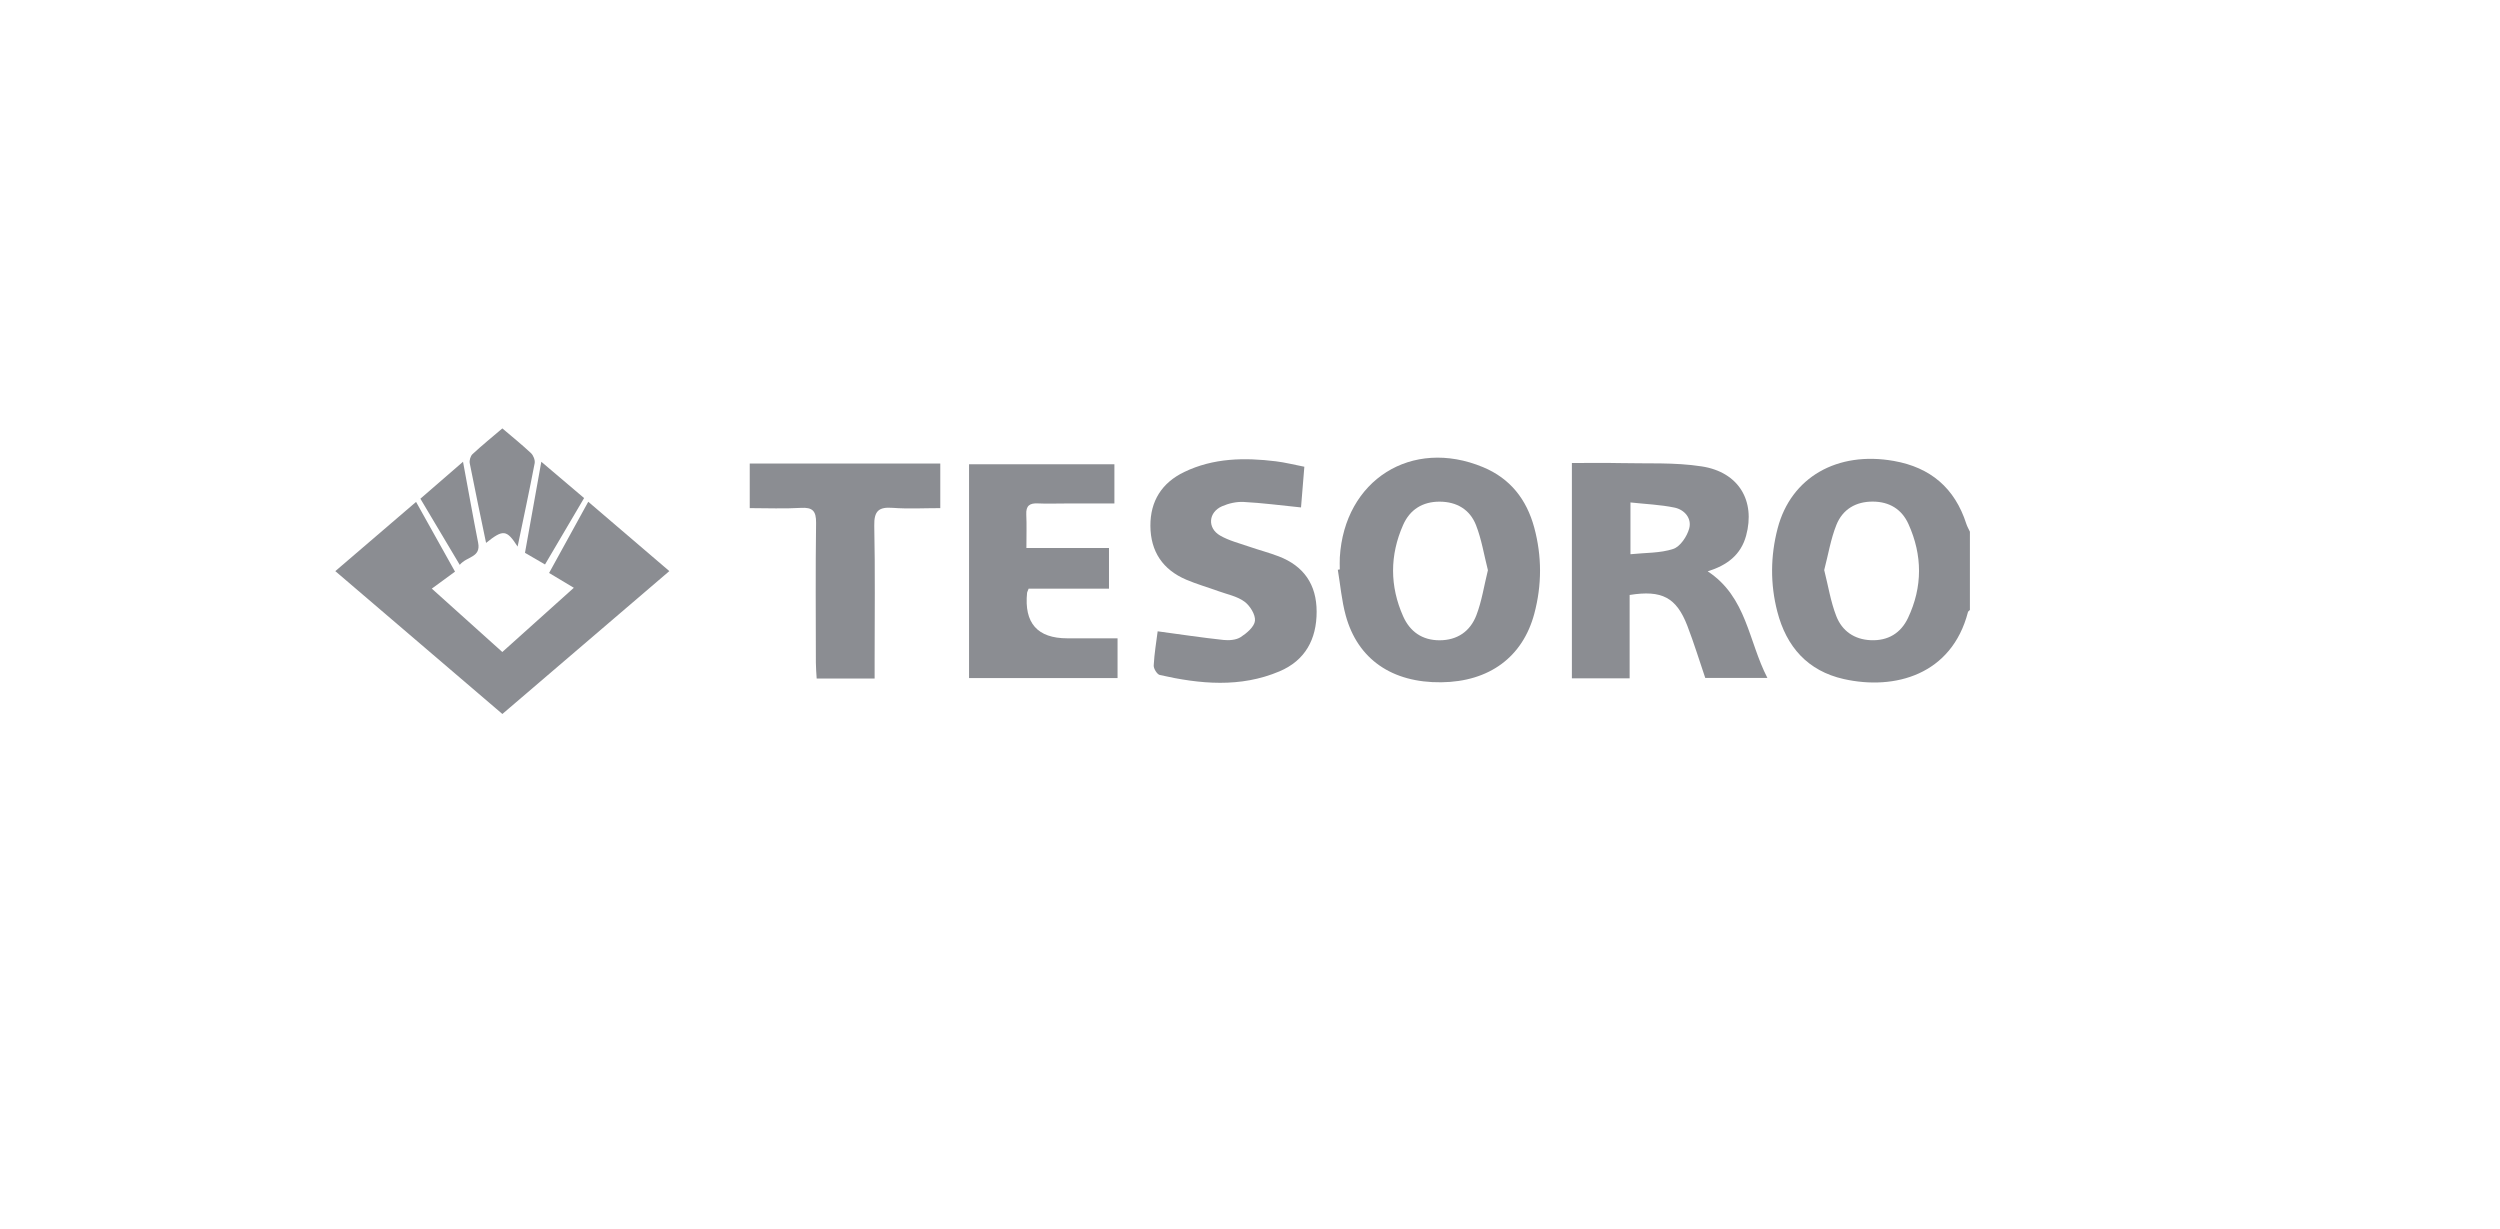 <svg width="238" height="117" viewBox="0 0 238 117" fill="none" xmlns="http://www.w3.org/2000/svg">
<g filter="url(#filter0_dd_586_345)">
<rect x="11.71" y="6.983" width="214.913" height="94.522" rx="47.261" fill="white"/>
</g>
<g clip-path="url(#clip0_586_345)">
<path d="M187.535 58.071C187.47 58.137 187.368 58.194 187.348 58.275C185.804 64.237 180.389 65.738 175.524 64.645C172.097 63.874 170.066 61.579 169.2 58.226C168.52 55.6 168.545 52.929 169.231 50.3C170.5 45.44 174.906 42.923 180.304 43.884C183.779 44.502 186.096 46.455 187.192 49.866C187.277 50.127 187.419 50.369 187.535 50.619V58.068V58.071ZM173.663 54.263C174.043 55.761 174.275 57.271 174.816 58.657C175.365 60.064 176.524 60.88 178.101 60.947C179.741 61.016 180.959 60.273 181.641 58.833C183.04 55.879 183.029 52.857 181.684 49.886C181.044 48.471 179.865 47.761 178.299 47.752C176.671 47.743 175.422 48.488 174.827 49.966C174.289 51.304 174.057 52.767 173.666 54.263H173.663Z" fill="#8B8D92"/>
<path d="M162.572 54.39C166.294 56.837 166.438 61.024 168.256 64.538H162.34C161.785 62.908 161.269 61.223 160.638 59.583C159.596 56.883 158.225 56.147 155.141 56.641V64.576H149.644V44.08C151.13 44.08 152.623 44.051 154.115 44.085C156.749 44.149 159.423 43.999 162.009 44.402C165.54 44.948 167.129 47.686 166.231 50.99C165.73 52.831 164.419 53.817 162.575 54.39H162.572ZM155.22 52.762C156.653 52.612 158.052 52.67 159.298 52.256C159.958 52.037 160.604 51.071 160.811 50.317C161.077 49.342 160.363 48.517 159.409 48.322C158.063 48.045 156.673 47.991 155.22 47.833V52.765V52.762Z" fill="#8B8D92"/>
<path d="M127.547 54.214C127.547 53.832 127.527 53.449 127.55 53.069C127.981 45.693 134.398 41.65 141.181 44.471C143.775 45.549 145.333 47.539 146.058 50.22C146.794 52.943 146.794 55.689 146.067 58.419C144.965 62.554 141.776 64.901 137.208 64.953C132.523 65.007 129.247 62.761 128.111 58.585C127.726 57.173 127.601 55.692 127.36 54.24C127.423 54.231 127.485 54.22 127.547 54.211V54.214ZM141.648 54.275C141.275 52.808 141.045 51.344 140.518 49.998C139.935 48.508 138.686 47.764 137.06 47.758C135.435 47.752 134.225 48.505 133.577 49.975C132.3 52.857 132.3 55.802 133.583 58.68C134.228 60.127 135.389 60.952 137.035 60.955C138.743 60.955 139.96 60.104 140.55 58.574C141.068 57.225 141.283 55.758 141.651 54.277L141.648 54.275Z" fill="#8B8D92"/>
<path d="M56.005 47.769C58.651 50.032 61.12 52.143 63.72 54.369C58.379 58.939 53.142 63.423 47.826 67.972C42.524 63.44 37.285 58.959 31.921 54.372C34.507 52.155 36.976 50.038 39.61 47.781C40.879 50.053 42.108 52.256 43.317 54.421C42.581 54.962 41.952 55.422 41.108 56.037C43.405 58.102 45.541 60.02 47.82 62.071C50.095 60.029 52.289 58.056 54.629 55.957C53.754 55.433 53.114 55.051 52.273 54.548C53.468 52.373 54.669 50.191 56.002 47.766L56.005 47.769Z" fill="#8B8D92"/>
<path d="M97.926 56.04C97.81 56.337 97.785 56.38 97.779 56.423C97.483 59.32 98.762 60.768 101.616 60.768C103.166 60.768 104.715 60.768 106.391 60.768V64.553H92.253V44.197H106.091V47.933C104.514 47.933 102.931 47.933 101.35 47.933C100.501 47.933 99.651 47.965 98.804 47.925C98.039 47.887 97.663 48.132 97.702 48.971C97.748 49.964 97.714 50.962 97.714 52.172H105.576V56.04H97.929H97.926Z" fill="#8B8D92"/>
<path d="M110.206 60.101C112.401 60.397 114.432 60.705 116.471 60.923C117.012 60.981 117.68 60.932 118.114 60.653C118.689 60.282 119.416 59.667 119.473 59.097C119.53 58.511 118.997 57.659 118.471 57.274C117.774 56.762 116.836 56.584 115.995 56.279C114.976 55.908 113.928 55.612 112.931 55.186C110.708 54.24 109.532 52.517 109.518 50.067C109.504 47.68 110.628 45.952 112.733 44.937C115.514 43.593 118.476 43.55 121.461 43.916C122.334 44.022 123.195 44.243 124.174 44.433C124.055 45.877 123.948 47.185 123.857 48.307C121.929 48.111 120.17 47.879 118.403 47.786C117.723 47.749 116.978 47.916 116.346 48.192C115.035 48.761 114.916 50.268 116.154 50.984C116.998 51.473 117.983 51.715 118.918 52.04C119.853 52.365 120.813 52.612 121.736 52.966C124.115 53.88 125.341 55.641 125.344 58.226C125.347 60.863 124.251 62.876 121.81 63.911C118.077 65.493 114.237 65.125 110.416 64.26C110.155 64.202 109.816 63.653 109.833 63.351C109.892 62.215 110.085 61.087 110.209 60.104L110.206 60.101Z" fill="#8B8D92"/>
<path d="M83.264 64.596H77.747C77.719 64.081 77.671 63.581 77.671 63.08C77.665 58.649 77.631 54.214 77.691 49.782C77.705 48.638 77.356 48.284 76.241 48.35C74.652 48.445 73.054 48.373 71.375 48.373V44.126H89.515V48.373C87.971 48.373 86.473 48.459 84.986 48.347C83.658 48.247 83.199 48.641 83.23 50.056C83.321 54.344 83.264 58.634 83.264 62.922C83.264 63.434 83.264 63.946 83.264 64.59V64.596Z" fill="#8B8D92"/>
<path d="M49.276 52.034C48.228 50.407 47.906 50.381 46.274 51.683C45.742 49.112 45.209 46.61 44.719 44.1C44.668 43.832 44.787 43.418 44.98 43.237C45.875 42.406 46.824 41.635 47.823 40.784C48.778 41.598 49.695 42.334 50.551 43.139C50.777 43.352 50.956 43.809 50.899 44.105C50.409 46.671 49.86 49.224 49.276 52.037V52.034Z" fill="#8B8D92"/>
<path d="M51.533 43.959C52.972 45.181 54.218 46.239 55.606 47.416C54.357 49.538 53.117 51.643 51.885 53.737C51.216 53.348 50.667 53.029 49.978 52.63C50.474 49.866 50.984 47.03 51.533 43.959Z" fill="#8B8D92"/>
<path d="M44.079 43.956C44.595 46.725 45.031 49.199 45.518 51.663C45.801 53.098 44.442 52.949 43.768 53.774C42.488 51.62 41.29 49.604 40.021 47.476C41.335 46.337 42.598 45.241 44.079 43.959V43.956Z" fill="#8B8D92"/>
</g>
<defs>
<filter id="filter0_dd_586_345" x="0.709" y="0.383" width="236.913" height="116.522" filterUnits="userSpaceOnUse" color-interpolation-filters="sRGB">
<feFlood flood-opacity="0" result="BackgroundImageFix"/>
<feColorMatrix in="SourceAlpha" type="matrix" values="0 0 0 0 0 0 0 0 0 0 0 0 0 0 0 0 0 0 127 0" result="hardAlpha"/>
<feMorphology radius="1" operator="erode" in="SourceAlpha" result="effect1_dropShadow_586_345"/>
<feOffset dy="2"/>
<feGaussianBlur stdDeviation="3.2"/>
<feColorMatrix type="matrix" values="0 0 0 0 0.075 0 0 0 0 0.063 0 0 0 0 0.133 0 0 0 0.03 0"/>
<feBlend mode="normal" in2="BackgroundImageFix" result="effect1_dropShadow_586_345"/>
<feColorMatrix in="SourceAlpha" type="matrix" values="0 0 0 0 0 0 0 0 0 0 0 0 0 0 0 0 0 0 127 0" result="hardAlpha"/>
<feMorphology radius="1" operator="erode" in="SourceAlpha" result="effect2_dropShadow_586_345"/>
<feOffset dy="4.4"/>
<feGaussianBlur stdDeviation="6"/>
<feColorMatrix type="matrix" values="0 0 0 0 0.075 0 0 0 0 0.063 0 0 0 0 0.133 0 0 0 0.06 0"/>
<feBlend mode="normal" in2="effect1_dropShadow_586_345" result="effect2_dropShadow_586_345"/>
<feBlend mode="normal" in="SourceGraphic" in2="effect2_dropShadow_586_345" result="shape"/>
</filter>
<clipPath id="clip0_586_345">
<rect width="155.614" height="27.186" fill="white" transform="translate(31.921 40.784)"/>
</clipPath>
</defs>
</svg>
